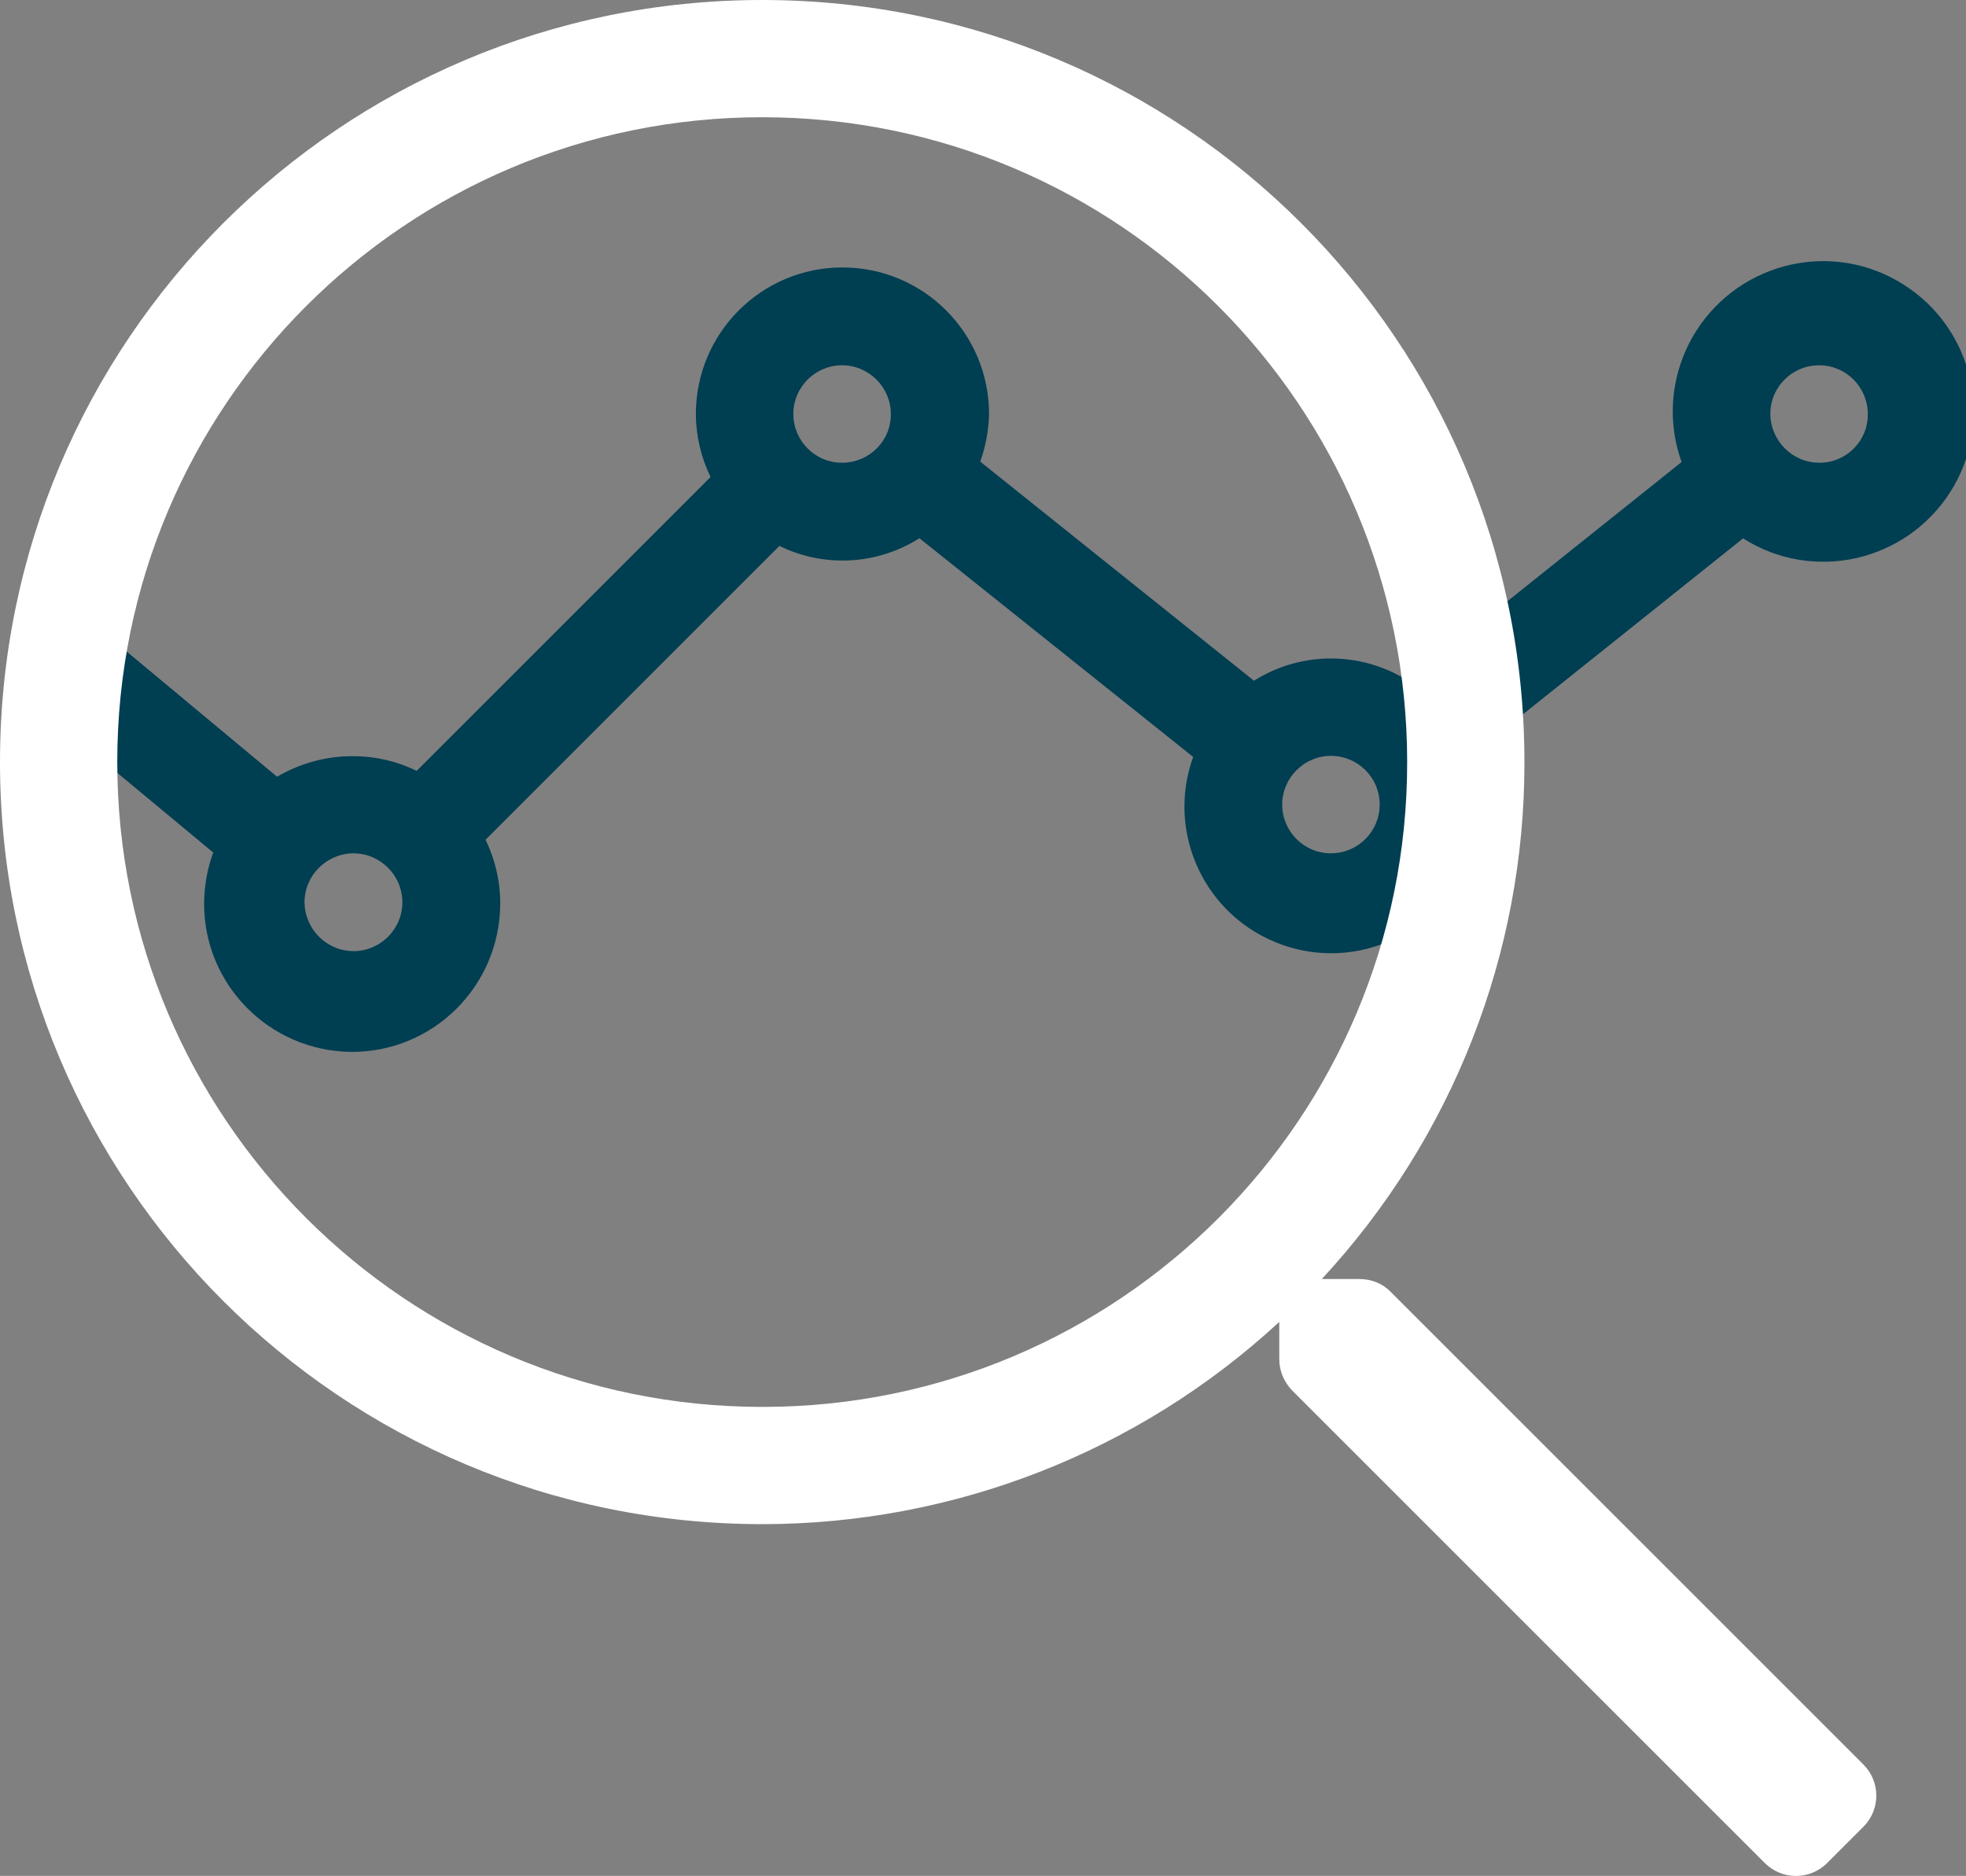 <?xml version="1.0" encoding="utf-8"?>
<!-- Generator: Adobe Illustrator 24.2.1, SVG Export Plug-In . SVG Version: 6.00 Build 0)  -->
<svg version="1.1" id="Ebene_1" xmlns="http://www.w3.org/2000/svg" xmlns:xlink="http://www.w3.org/1999/xlink" x="0px" y="0px"
	 viewBox="0 0 536.5 512" style="enable-background:new 0 0 536.5 512;" xml:space="preserve">
<rect x="0" y="0" width="536.5" height="512" fill="#808080" stroke="none"/>
<style type="text/css">
	.st0{fill:#003E52;}
	.st1{fill:#FFFFFF;}
</style>
<path class="st0" d="M519.5,77.7c-19.1-12.2-44.4-6.5-56.6,12.6c-6.8,10.7-8.3,23.9-4,35.8l-74.7,59.7c-12.8-8.1-29.2-8.1-42,0
	L267.5,126c1.5-4.2,2.3-8.6,2.4-13c0-22.1-17.9-40-40-40s-40,17.9-40,40c0,5.9,1.4,11.8,4,17.2l-80.2,80.2c-5.3-2.6-11.2-4-17.1-4
	c-7.7-0.1-14.8,2-21,5.6l-51.4-42.8L6.8,190l51.4,42.7c-1.6,4.2-2.4,8.8-2.5,13.6c-0.2,22.3,17.7,40.5,40,40.8
	c22.3,0.2,40.5-17.7,40.8-40c0.1-6.2-1.3-12.3-4-17.9l80.2-80.2c12.2,6,26.7,5.2,38.2-2.1l74.7,59.7c-7.5,20.8,3.3,43.7,24.1,51.2
	c20.8,7.5,43.7-3.3,51.2-24.1c3.1-8.7,3.1-18.3,0-27l74.7-59.7v-0.1c19.1,12.2,44.4,6.5,56.6-12.6S538.6,89.8,519.5,77.7z
	 M109.8,246.3c0,7.3-6,13.3-13.3,13.3l0,0c-7.4,0-13.3-6-13.4-13.3c0-7.4,6-13.3,13.3-13.4C103.8,232.9,109.8,238.9,109.8,246.3
	L109.8,246.3z M229.8,126.3c-7.4,0-13.3-6-13.3-13.3c0-7.4,6-13.3,13.3-13.3s13.3,6,13.3,13.3C243.2,120.3,237.2,126.3,229.8,126.3z
	 M376.5,219.6c0,7.4-6,13.3-13.3,13.3c-7.4,0-13.3-6-13.3-13.3s6-13.3,13.3-13.3S376.5,212.2,376.5,219.6L376.5,219.6z M496.5,126.3
	c-7.4,0-13.3-6-13.4-13.3l0,0c0-7.4,6-13.3,13.3-13.3c7.4,0,13.3,6,13.3,13.3C509.8,120.3,503.9,126.3,496.5,126.3z"/>
<path class="st1" d="M508.5,481.6l-129-129c-2.2-2.3-5.3-3.5-8.5-3.5h-10.3c35.6-38.4,55.4-88.8,55.3-141.1C416,93.1,322.9,0,208,0
	S0,93.1,0,208s93.1,208,208,208c52.3,0,102.7-19.7,141.1-55.2V371c0,3.2,1.3,6.2,3.5,8.5l129,129c4.7,4.7,12.3,4.7,17,0l0,0l9.9-9.9
	C513.2,493.9,513.2,486.3,508.5,481.6L508.5,481.6z M208,384c-97.2,0-176-78.8-176-176S110.8,32,208,32s176,78.8,176,176
	c0.1,97.1-78.6,175.9-175.7,176C208.2,384,208.1,384,208,384z"/>
</svg>
